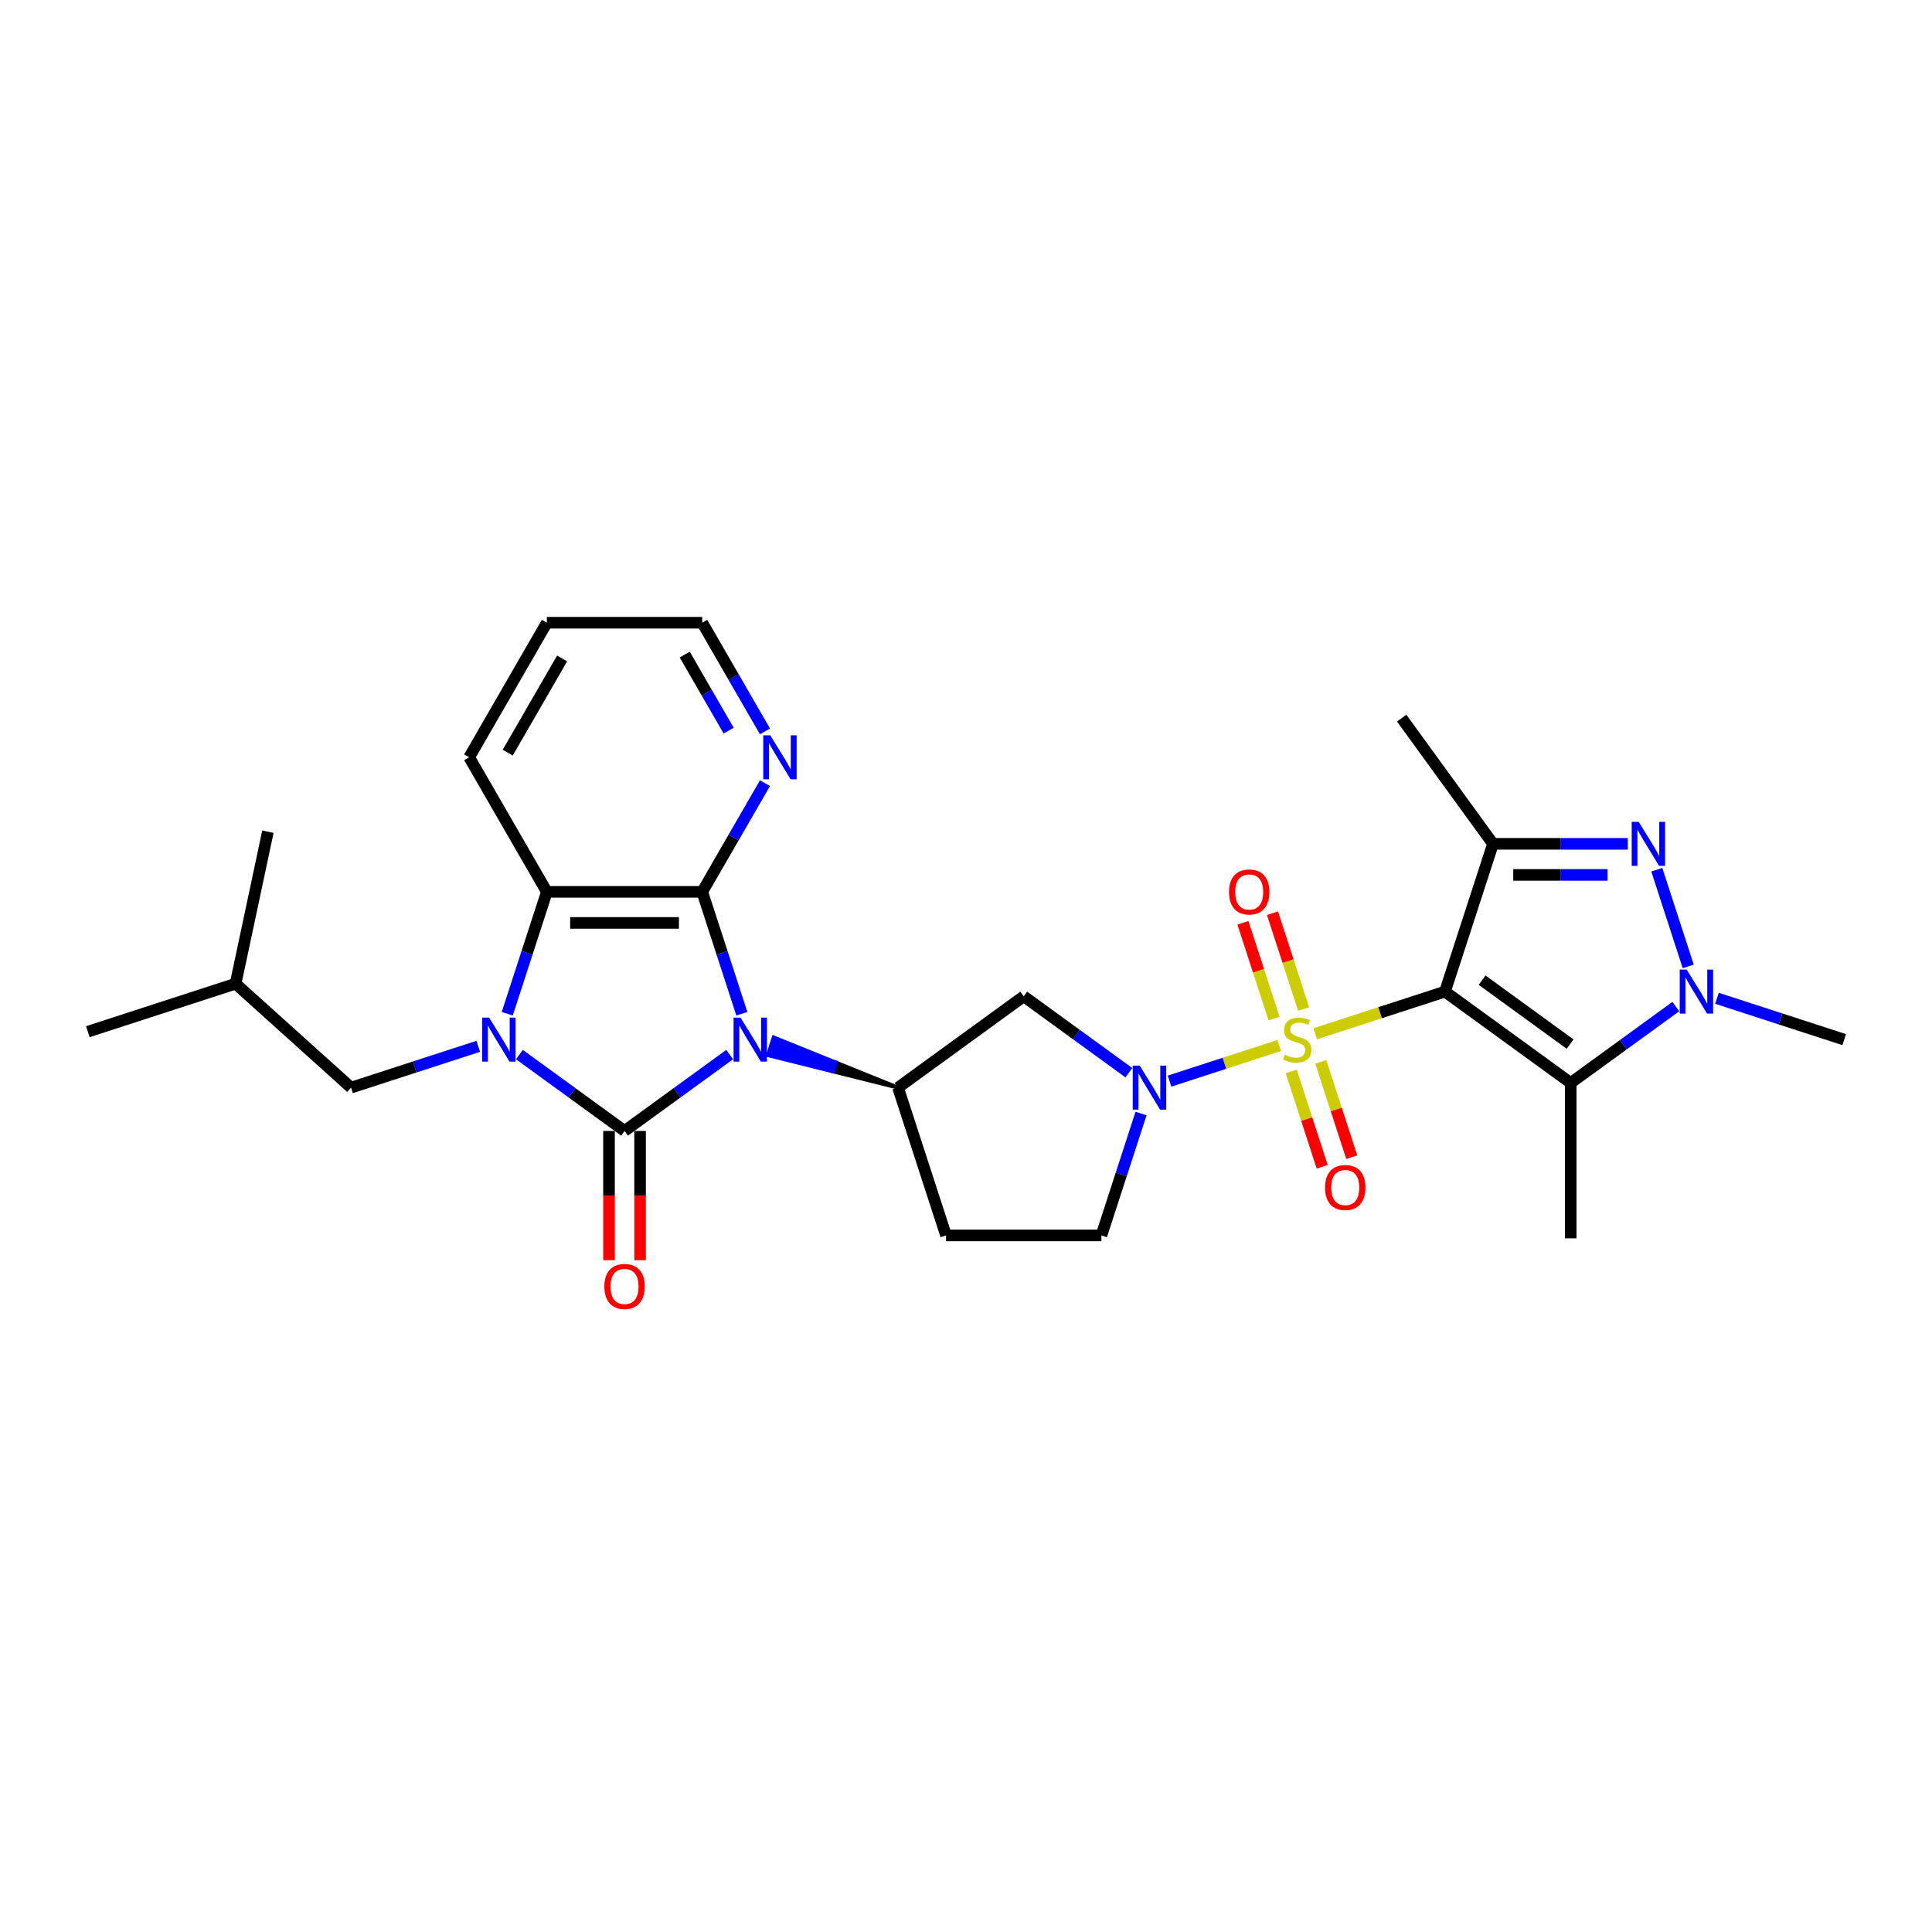 <?xml version='1.0' encoding='iso-8859-1'?>
<svg version='1.1' baseProfile='full'
              xmlns='http://www.w3.org/2000/svg'
                      xmlns:rdkit='http://www.rdkit.org/xml'
                      xmlns:xlink='http://www.w3.org/1999/xlink'
                  xml:space='preserve'
width='1000px' height='1000px' viewBox='0 0 1000 1000'>
<!-- END OF HEADER -->
<rect style='opacity:1.0;fill:#FFFFFF;stroke:none' width='1000' height='1000' x='0' y='0'> </rect>
<path class='bond-2' d='M 680.751,535.084 L 714.339,524.171' style='fill:none;fill-rule:evenodd;stroke:#CCCC00;stroke-width:6px;stroke-linecap:butt;stroke-linejoin:miter;stroke-opacity:1' />
<path class='bond-2' d='M 714.339,524.171 L 747.926,513.258' style='fill:none;fill-rule:evenodd;stroke:#000000;stroke-width:6px;stroke-linecap:butt;stroke-linejoin:miter;stroke-opacity:1' />
<path class='bond-6' d='M 662.124,541.136 L 633.738,550.359' style='fill:none;fill-rule:evenodd;stroke:#CCCC00;stroke-width:6px;stroke-linecap:butt;stroke-linejoin:miter;stroke-opacity:1' />
<path class='bond-6' d='M 633.738,550.359 L 605.352,559.583' style='fill:none;fill-rule:evenodd;stroke:#0000FF;stroke-width:6px;stroke-linecap:butt;stroke-linejoin:miter;stroke-opacity:1' />
<path class='bond-14' d='M 674.743,522.258 L 666.687,497.462' style='fill:none;fill-rule:evenodd;stroke:#CCCC00;stroke-width:6px;stroke-linecap:butt;stroke-linejoin:miter;stroke-opacity:1' />
<path class='bond-14' d='M 666.687,497.462 L 658.63,472.666' style='fill:none;fill-rule:evenodd;stroke:#FF0000;stroke-width:6px;stroke-linecap:butt;stroke-linejoin:miter;stroke-opacity:1' />
<path class='bond-14' d='M 659.446,527.229 L 651.389,502.433' style='fill:none;fill-rule:evenodd;stroke:#CCCC00;stroke-width:6px;stroke-linecap:butt;stroke-linejoin:miter;stroke-opacity:1' />
<path class='bond-14' d='M 651.389,502.433 L 643.332,477.637' style='fill:none;fill-rule:evenodd;stroke:#FF0000;stroke-width:6px;stroke-linecap:butt;stroke-linejoin:miter;stroke-opacity:1' />
<path class='bond-15' d='M 668.33,554.573 L 676.348,579.249' style='fill:none;fill-rule:evenodd;stroke:#CCCC00;stroke-width:6px;stroke-linecap:butt;stroke-linejoin:miter;stroke-opacity:1' />
<path class='bond-15' d='M 676.348,579.249 L 684.365,603.924' style='fill:none;fill-rule:evenodd;stroke:#FF0000;stroke-width:6px;stroke-linecap:butt;stroke-linejoin:miter;stroke-opacity:1' />
<path class='bond-15' d='M 683.628,549.603 L 691.646,574.278' style='fill:none;fill-rule:evenodd;stroke:#CCCC00;stroke-width:6px;stroke-linecap:butt;stroke-linejoin:miter;stroke-opacity:1' />
<path class='bond-15' d='M 691.646,574.278 L 699.663,598.954' style='fill:none;fill-rule:evenodd;stroke:#FF0000;stroke-width:6px;stroke-linecap:butt;stroke-linejoin:miter;stroke-opacity:1' />
<path class='bond-0' d='M 464.819,562.963 L 432.644,549.972 L 431.153,554.561 Z' style='fill:#000000;fill-rule:evenodd;fill-opacity:1;stroke:#000000;stroke-width:2px;stroke-linecap:butt;stroke-linejoin:miter;stroke-opacity:1;' />
<path class='bond-0' d='M 432.644,549.972 L 397.487,546.159 L 400.469,536.981 Z' style='fill:#0000FF;fill-rule:evenodd;fill-opacity:1;stroke:#0000FF;stroke-width:2px;stroke-linecap:butt;stroke-linejoin:miter;stroke-opacity:1;' />
<path class='bond-0' d='M 432.644,549.972 L 431.153,554.561 L 397.487,546.159 Z' style='fill:#0000FF;fill-rule:evenodd;fill-opacity:1;stroke:#0000FF;stroke-width:2px;stroke-linecap:butt;stroke-linejoin:miter;stroke-opacity:1;' />
<path class='bond-1' d='M 377.682,545.847 L 350.473,565.615' style='fill:none;fill-rule:evenodd;stroke:#0000FF;stroke-width:6px;stroke-linecap:butt;stroke-linejoin:miter;stroke-opacity:1' />
<path class='bond-1' d='M 350.473,565.615 L 323.265,585.383' style='fill:none;fill-rule:evenodd;stroke:#000000;stroke-width:6px;stroke-linecap:butt;stroke-linejoin:miter;stroke-opacity:1' />
<path class='bond-4' d='M 383.976,524.711 L 373.727,493.167' style='fill:none;fill-rule:evenodd;stroke:#0000FF;stroke-width:6px;stroke-linecap:butt;stroke-linejoin:miter;stroke-opacity:1' />
<path class='bond-4' d='M 373.727,493.167 L 363.477,461.622' style='fill:none;fill-rule:evenodd;stroke:#000000;stroke-width:6px;stroke-linecap:butt;stroke-linejoin:miter;stroke-opacity:1' />
<path class='bond-3' d='M 323.265,585.383 L 296.056,565.615' style='fill:none;fill-rule:evenodd;stroke:#000000;stroke-width:6px;stroke-linecap:butt;stroke-linejoin:miter;stroke-opacity:1' />
<path class='bond-3' d='M 296.056,565.615 L 268.848,545.847' style='fill:none;fill-rule:evenodd;stroke:#0000FF;stroke-width:6px;stroke-linecap:butt;stroke-linejoin:miter;stroke-opacity:1' />
<path class='bond-16' d='M 315.222,585.383 L 315.222,618.832' style='fill:none;fill-rule:evenodd;stroke:#000000;stroke-width:6px;stroke-linecap:butt;stroke-linejoin:miter;stroke-opacity:1' />
<path class='bond-16' d='M 315.222,618.832 L 315.222,652.28' style='fill:none;fill-rule:evenodd;stroke:#FF0000;stroke-width:6px;stroke-linecap:butt;stroke-linejoin:miter;stroke-opacity:1' />
<path class='bond-16' d='M 331.307,585.383 L 331.307,618.832' style='fill:none;fill-rule:evenodd;stroke:#000000;stroke-width:6px;stroke-linecap:butt;stroke-linejoin:miter;stroke-opacity:1' />
<path class='bond-16' d='M 331.307,618.832 L 331.307,652.28' style='fill:none;fill-rule:evenodd;stroke:#FF0000;stroke-width:6px;stroke-linecap:butt;stroke-linejoin:miter;stroke-opacity:1' />
<path class='bond-5' d='M 747.926,513.258 L 772.779,436.769' style='fill:none;fill-rule:evenodd;stroke:#000000;stroke-width:6px;stroke-linecap:butt;stroke-linejoin:miter;stroke-opacity:1' />
<path class='bond-7' d='M 747.926,513.258 L 812.992,560.53' style='fill:none;fill-rule:evenodd;stroke:#000000;stroke-width:6px;stroke-linecap:butt;stroke-linejoin:miter;stroke-opacity:1' />
<path class='bond-7' d='M 767.141,507.335 L 812.686,540.426' style='fill:none;fill-rule:evenodd;stroke:#000000;stroke-width:6px;stroke-linecap:butt;stroke-linejoin:miter;stroke-opacity:1' />
<path class='bond-17' d='M 247.551,541.57 L 214.631,552.267' style='fill:none;fill-rule:evenodd;stroke:#0000FF;stroke-width:6px;stroke-linecap:butt;stroke-linejoin:miter;stroke-opacity:1' />
<path class='bond-17' d='M 214.631,552.267 L 181.711,562.963' style='fill:none;fill-rule:evenodd;stroke:#000000;stroke-width:6px;stroke-linecap:butt;stroke-linejoin:miter;stroke-opacity:1' />
<path class='bond-31' d='M 262.553,524.711 L 272.803,493.167' style='fill:none;fill-rule:evenodd;stroke:#0000FF;stroke-width:6px;stroke-linecap:butt;stroke-linejoin:miter;stroke-opacity:1' />
<path class='bond-31' d='M 272.803,493.167 L 283.052,461.622' style='fill:none;fill-rule:evenodd;stroke:#000000;stroke-width:6px;stroke-linecap:butt;stroke-linejoin:miter;stroke-opacity:1' />
<path class='bond-10' d='M 363.477,461.622 L 283.052,461.622' style='fill:none;fill-rule:evenodd;stroke:#000000;stroke-width:6px;stroke-linecap:butt;stroke-linejoin:miter;stroke-opacity:1' />
<path class='bond-10' d='M 351.413,477.707 L 295.116,477.707' style='fill:none;fill-rule:evenodd;stroke:#000000;stroke-width:6px;stroke-linecap:butt;stroke-linejoin:miter;stroke-opacity:1' />
<path class='bond-13' d='M 363.477,461.622 L 379.715,433.496' style='fill:none;fill-rule:evenodd;stroke:#000000;stroke-width:6px;stroke-linecap:butt;stroke-linejoin:miter;stroke-opacity:1' />
<path class='bond-13' d='M 379.715,433.496 L 395.954,405.37' style='fill:none;fill-rule:evenodd;stroke:#0000FF;stroke-width:6px;stroke-linecap:butt;stroke-linejoin:miter;stroke-opacity:1' />
<path class='bond-8' d='M 772.779,436.769 L 807.667,436.769' style='fill:none;fill-rule:evenodd;stroke:#000000;stroke-width:6px;stroke-linecap:butt;stroke-linejoin:miter;stroke-opacity:1' />
<path class='bond-8' d='M 807.667,436.769 L 842.556,436.769' style='fill:none;fill-rule:evenodd;stroke:#0000FF;stroke-width:6px;stroke-linecap:butt;stroke-linejoin:miter;stroke-opacity:1' />
<path class='bond-8' d='M 783.246,452.854 L 807.667,452.854' style='fill:none;fill-rule:evenodd;stroke:#000000;stroke-width:6px;stroke-linecap:butt;stroke-linejoin:miter;stroke-opacity:1' />
<path class='bond-8' d='M 807.667,452.854 L 832.089,452.854' style='fill:none;fill-rule:evenodd;stroke:#0000FF;stroke-width:6px;stroke-linecap:butt;stroke-linejoin:miter;stroke-opacity:1' />
<path class='bond-20' d='M 772.779,436.769 L 725.506,371.704' style='fill:none;fill-rule:evenodd;stroke:#000000;stroke-width:6px;stroke-linecap:butt;stroke-linejoin:miter;stroke-opacity:1' />
<path class='bond-12' d='M 584.301,555.227 L 557.092,535.458' style='fill:none;fill-rule:evenodd;stroke:#0000FF;stroke-width:6px;stroke-linecap:butt;stroke-linejoin:miter;stroke-opacity:1' />
<path class='bond-12' d='M 557.092,535.458 L 529.884,515.69' style='fill:none;fill-rule:evenodd;stroke:#000000;stroke-width:6px;stroke-linecap:butt;stroke-linejoin:miter;stroke-opacity:1' />
<path class='bond-19' d='M 590.595,576.362 L 580.346,607.907' style='fill:none;fill-rule:evenodd;stroke:#0000FF;stroke-width:6px;stroke-linecap:butt;stroke-linejoin:miter;stroke-opacity:1' />
<path class='bond-19' d='M 580.346,607.907 L 570.096,639.452' style='fill:none;fill-rule:evenodd;stroke:#000000;stroke-width:6px;stroke-linecap:butt;stroke-linejoin:miter;stroke-opacity:1' />
<path class='bond-9' d='M 812.992,560.53 L 840.2,540.762' style='fill:none;fill-rule:evenodd;stroke:#000000;stroke-width:6px;stroke-linecap:butt;stroke-linejoin:miter;stroke-opacity:1' />
<path class='bond-9' d='M 840.2,540.762 L 867.408,520.994' style='fill:none;fill-rule:evenodd;stroke:#0000FF;stroke-width:6px;stroke-linecap:butt;stroke-linejoin:miter;stroke-opacity:1' />
<path class='bond-21' d='M 812.992,560.53 L 812.992,640.955' style='fill:none;fill-rule:evenodd;stroke:#000000;stroke-width:6px;stroke-linecap:butt;stroke-linejoin:miter;stroke-opacity:1' />
<path class='bond-30' d='M 857.558,450.168 L 873.818,500.211' style='fill:none;fill-rule:evenodd;stroke:#0000FF;stroke-width:6px;stroke-linecap:butt;stroke-linejoin:miter;stroke-opacity:1' />
<path class='bond-22' d='M 888.705,516.717 L 921.625,527.414' style='fill:none;fill-rule:evenodd;stroke:#0000FF;stroke-width:6px;stroke-linecap:butt;stroke-linejoin:miter;stroke-opacity:1' />
<path class='bond-22' d='M 921.625,527.414 L 954.545,538.11' style='fill:none;fill-rule:evenodd;stroke:#000000;stroke-width:6px;stroke-linecap:butt;stroke-linejoin:miter;stroke-opacity:1' />
<path class='bond-23' d='M 283.052,461.622 L 242.84,391.971' style='fill:none;fill-rule:evenodd;stroke:#000000;stroke-width:6px;stroke-linecap:butt;stroke-linejoin:miter;stroke-opacity:1' />
<path class='bond-11' d='M 464.819,562.963 L 529.884,515.69' style='fill:none;fill-rule:evenodd;stroke:#000000;stroke-width:6px;stroke-linecap:butt;stroke-linejoin:miter;stroke-opacity:1' />
<path class='bond-29' d='M 464.819,562.963 L 489.671,639.452' style='fill:none;fill-rule:evenodd;stroke:#000000;stroke-width:6px;stroke-linecap:butt;stroke-linejoin:miter;stroke-opacity:1' />
<path class='bond-25' d='M 395.954,378.573 L 379.715,350.447' style='fill:none;fill-rule:evenodd;stroke:#0000FF;stroke-width:6px;stroke-linecap:butt;stroke-linejoin:miter;stroke-opacity:1' />
<path class='bond-25' d='M 379.715,350.447 L 363.477,322.321' style='fill:none;fill-rule:evenodd;stroke:#000000;stroke-width:6px;stroke-linecap:butt;stroke-linejoin:miter;stroke-opacity:1' />
<path class='bond-25' d='M 377.152,378.177 L 365.785,358.49' style='fill:none;fill-rule:evenodd;stroke:#0000FF;stroke-width:6px;stroke-linecap:butt;stroke-linejoin:miter;stroke-opacity:1' />
<path class='bond-25' d='M 365.785,358.49 L 354.419,338.802' style='fill:none;fill-rule:evenodd;stroke:#000000;stroke-width:6px;stroke-linecap:butt;stroke-linejoin:miter;stroke-opacity:1' />
<path class='bond-24' d='M 181.711,562.963 L 121.943,509.148' style='fill:none;fill-rule:evenodd;stroke:#000000;stroke-width:6px;stroke-linecap:butt;stroke-linejoin:miter;stroke-opacity:1' />
<path class='bond-18' d='M 489.671,639.452 L 570.096,639.452' style='fill:none;fill-rule:evenodd;stroke:#000000;stroke-width:6px;stroke-linecap:butt;stroke-linejoin:miter;stroke-opacity:1' />
<path class='bond-32' d='M 242.84,391.971 L 283.052,322.321' style='fill:none;fill-rule:evenodd;stroke:#000000;stroke-width:6px;stroke-linecap:butt;stroke-linejoin:miter;stroke-opacity:1' />
<path class='bond-32' d='M 262.801,389.566 L 290.95,340.811' style='fill:none;fill-rule:evenodd;stroke:#000000;stroke-width:6px;stroke-linecap:butt;stroke-linejoin:miter;stroke-opacity:1' />
<path class='bond-27' d='M 121.943,509.148 L 45.455,534.001' style='fill:none;fill-rule:evenodd;stroke:#000000;stroke-width:6px;stroke-linecap:butt;stroke-linejoin:miter;stroke-opacity:1' />
<path class='bond-28' d='M 121.943,509.148 L 138.665,430.481' style='fill:none;fill-rule:evenodd;stroke:#000000;stroke-width:6px;stroke-linecap:butt;stroke-linejoin:miter;stroke-opacity:1' />
<path class='bond-26' d='M 363.477,322.321 L 283.052,322.321' style='fill:none;fill-rule:evenodd;stroke:#000000;stroke-width:6px;stroke-linecap:butt;stroke-linejoin:miter;stroke-opacity:1' />
<path  class='atom-0' d='M 665.004 545.928
Q 665.261 546.024, 666.323 546.474
Q 667.384 546.925, 668.542 547.214
Q 669.733 547.472, 670.891 547.472
Q 673.046 547.472, 674.301 546.442
Q 675.555 545.381, 675.555 543.547
Q 675.555 542.292, 674.912 541.52
Q 674.301 540.748, 673.336 540.33
Q 672.371 539.912, 670.762 539.429
Q 668.735 538.818, 667.513 538.239
Q 666.323 537.66, 665.454 536.437
Q 664.618 535.215, 664.618 533.156
Q 664.618 530.293, 666.548 528.524
Q 668.51 526.754, 672.371 526.754
Q 675.008 526.754, 678 528.009
L 677.26 530.486
Q 674.526 529.36, 672.467 529.36
Q 670.247 529.36, 669.025 530.293
Q 667.802 531.194, 667.835 532.77
Q 667.835 533.993, 668.446 534.732
Q 669.089 535.472, 669.99 535.891
Q 670.923 536.309, 672.467 536.791
Q 674.526 537.435, 675.748 538.078
Q 676.971 538.722, 677.839 540.04
Q 678.74 541.327, 678.74 543.547
Q 678.74 546.7, 676.617 548.405
Q 674.526 550.078, 671.019 550.078
Q 668.993 550.078, 667.449 549.627
Q 665.937 549.209, 664.135 548.469
L 665.004 545.928
' fill='#CCCC00'/>
<path  class='atom-1' d='M 383.295 526.722
L 390.759 538.786
Q 391.499 539.976, 392.689 542.132
Q 393.879 544.287, 393.943 544.416
L 393.943 526.722
L 396.967 526.722
L 396.967 549.498
L 393.847 549.498
L 385.837 536.309
Q 384.904 534.765, 383.906 532.995
Q 382.941 531.226, 382.652 530.679
L 382.652 549.498
L 379.692 549.498
L 379.692 526.722
L 383.295 526.722
' fill='#0000FF'/>
<path  class='atom-4' d='M 253.165 526.722
L 260.628 538.786
Q 261.368 539.976, 262.558 542.132
Q 263.749 544.287, 263.813 544.416
L 263.813 526.722
L 266.837 526.722
L 266.837 549.498
L 263.717 549.498
L 255.706 536.309
Q 254.773 534.765, 253.776 532.995
Q 252.811 531.226, 252.521 530.679
L 252.521 549.498
L 249.562 549.498
L 249.562 526.722
L 253.165 526.722
' fill='#0000FF'/>
<path  class='atom-7' d='M 589.914 551.575
L 597.378 563.639
Q 598.118 564.829, 599.308 566.984
Q 600.498 569.14, 600.563 569.268
L 600.563 551.575
L 603.587 551.575
L 603.587 574.351
L 600.466 574.351
L 592.456 561.161
Q 591.523 559.617, 590.526 557.848
Q 589.56 556.079, 589.271 555.532
L 589.271 574.351
L 586.311 574.351
L 586.311 551.575
L 589.914 551.575
' fill='#0000FF'/>
<path  class='atom-9' d='M 848.169 425.381
L 855.633 437.444
Q 856.373 438.635, 857.563 440.79
Q 858.753 442.946, 858.818 443.074
L 858.818 425.381
L 861.842 425.381
L 861.842 448.157
L 858.721 448.157
L 850.711 434.967
Q 849.778 433.423, 848.781 431.654
Q 847.816 429.884, 847.526 429.338
L 847.526 448.157
L 844.566 448.157
L 844.566 425.381
L 848.169 425.381
' fill='#0000FF'/>
<path  class='atom-10' d='M 873.022 501.869
L 880.486 513.933
Q 881.225 515.123, 882.416 517.279
Q 883.606 519.434, 883.67 519.563
L 883.67 501.869
L 886.694 501.869
L 886.694 524.646
L 883.574 524.646
L 875.564 511.456
Q 874.631 509.912, 873.633 508.143
Q 872.668 506.373, 872.379 505.826
L 872.379 524.646
L 869.419 524.646
L 869.419 501.869
L 873.022 501.869
' fill='#0000FF'/>
<path  class='atom-14' d='M 398.655 380.583
L 406.118 392.647
Q 406.858 393.837, 408.049 395.993
Q 409.239 398.148, 409.303 398.277
L 409.303 380.583
L 412.327 380.583
L 412.327 403.36
L 409.207 403.36
L 401.196 390.17
Q 400.264 388.626, 399.266 386.856
Q 398.301 385.087, 398.012 384.54
L 398.012 403.36
L 395.052 403.36
L 395.052 380.583
L 398.655 380.583
' fill='#0000FF'/>
<path  class='atom-15' d='M 636.13 461.686
Q 636.13 456.217, 638.832 453.161
Q 641.534 450.105, 646.585 450.105
Q 651.636 450.105, 654.338 453.161
Q 657.04 456.217, 657.04 461.686
Q 657.04 467.219, 654.306 470.372
Q 651.571 473.492, 646.585 473.492
Q 641.566 473.492, 638.832 470.372
Q 636.13 467.251, 636.13 461.686
M 646.585 470.919
Q 650.059 470.919, 651.925 468.602
Q 653.823 466.254, 653.823 461.686
Q 653.823 457.214, 651.925 454.962
Q 650.059 452.678, 646.585 452.678
Q 643.111 452.678, 641.213 454.93
Q 639.347 457.182, 639.347 461.686
Q 639.347 466.286, 641.213 468.602
Q 643.111 470.919, 646.585 470.919
' fill='#FF0000'/>
<path  class='atom-16' d='M 685.835 614.663
Q 685.835 609.194, 688.537 606.138
Q 691.24 603.082, 696.29 603.082
Q 701.341 603.082, 704.043 606.138
Q 706.746 609.194, 706.746 614.663
Q 706.746 620.197, 704.011 623.349
Q 701.277 626.47, 696.29 626.47
Q 691.272 626.47, 688.537 623.349
Q 685.835 620.229, 685.835 614.663
M 696.29 623.896
Q 699.765 623.896, 701.631 621.58
Q 703.529 619.231, 703.529 614.663
Q 703.529 610.192, 701.631 607.94
Q 699.765 605.656, 696.29 605.656
Q 692.816 605.656, 690.918 607.908
Q 689.052 610.16, 689.052 614.663
Q 689.052 619.264, 690.918 621.58
Q 692.816 623.896, 696.29 623.896
' fill='#FF0000'/>
<path  class='atom-17' d='M 312.809 665.872
Q 312.809 660.403, 315.512 657.347
Q 318.214 654.291, 323.265 654.291
Q 328.315 654.291, 331.018 657.347
Q 333.72 660.403, 333.72 665.872
Q 333.72 671.405, 330.985 674.558
Q 328.251 677.679, 323.265 677.679
Q 318.246 677.679, 315.512 674.558
Q 312.809 671.438, 312.809 665.872
M 323.265 675.105
Q 326.739 675.105, 328.605 672.789
Q 330.503 670.44, 330.503 665.872
Q 330.503 661.401, 328.605 659.149
Q 326.739 656.865, 323.265 656.865
Q 319.79 656.865, 317.892 659.117
Q 316.026 661.368, 316.026 665.872
Q 316.026 670.473, 317.892 672.789
Q 319.79 675.105, 323.265 675.105
' fill='#FF0000'/>
</svg>

